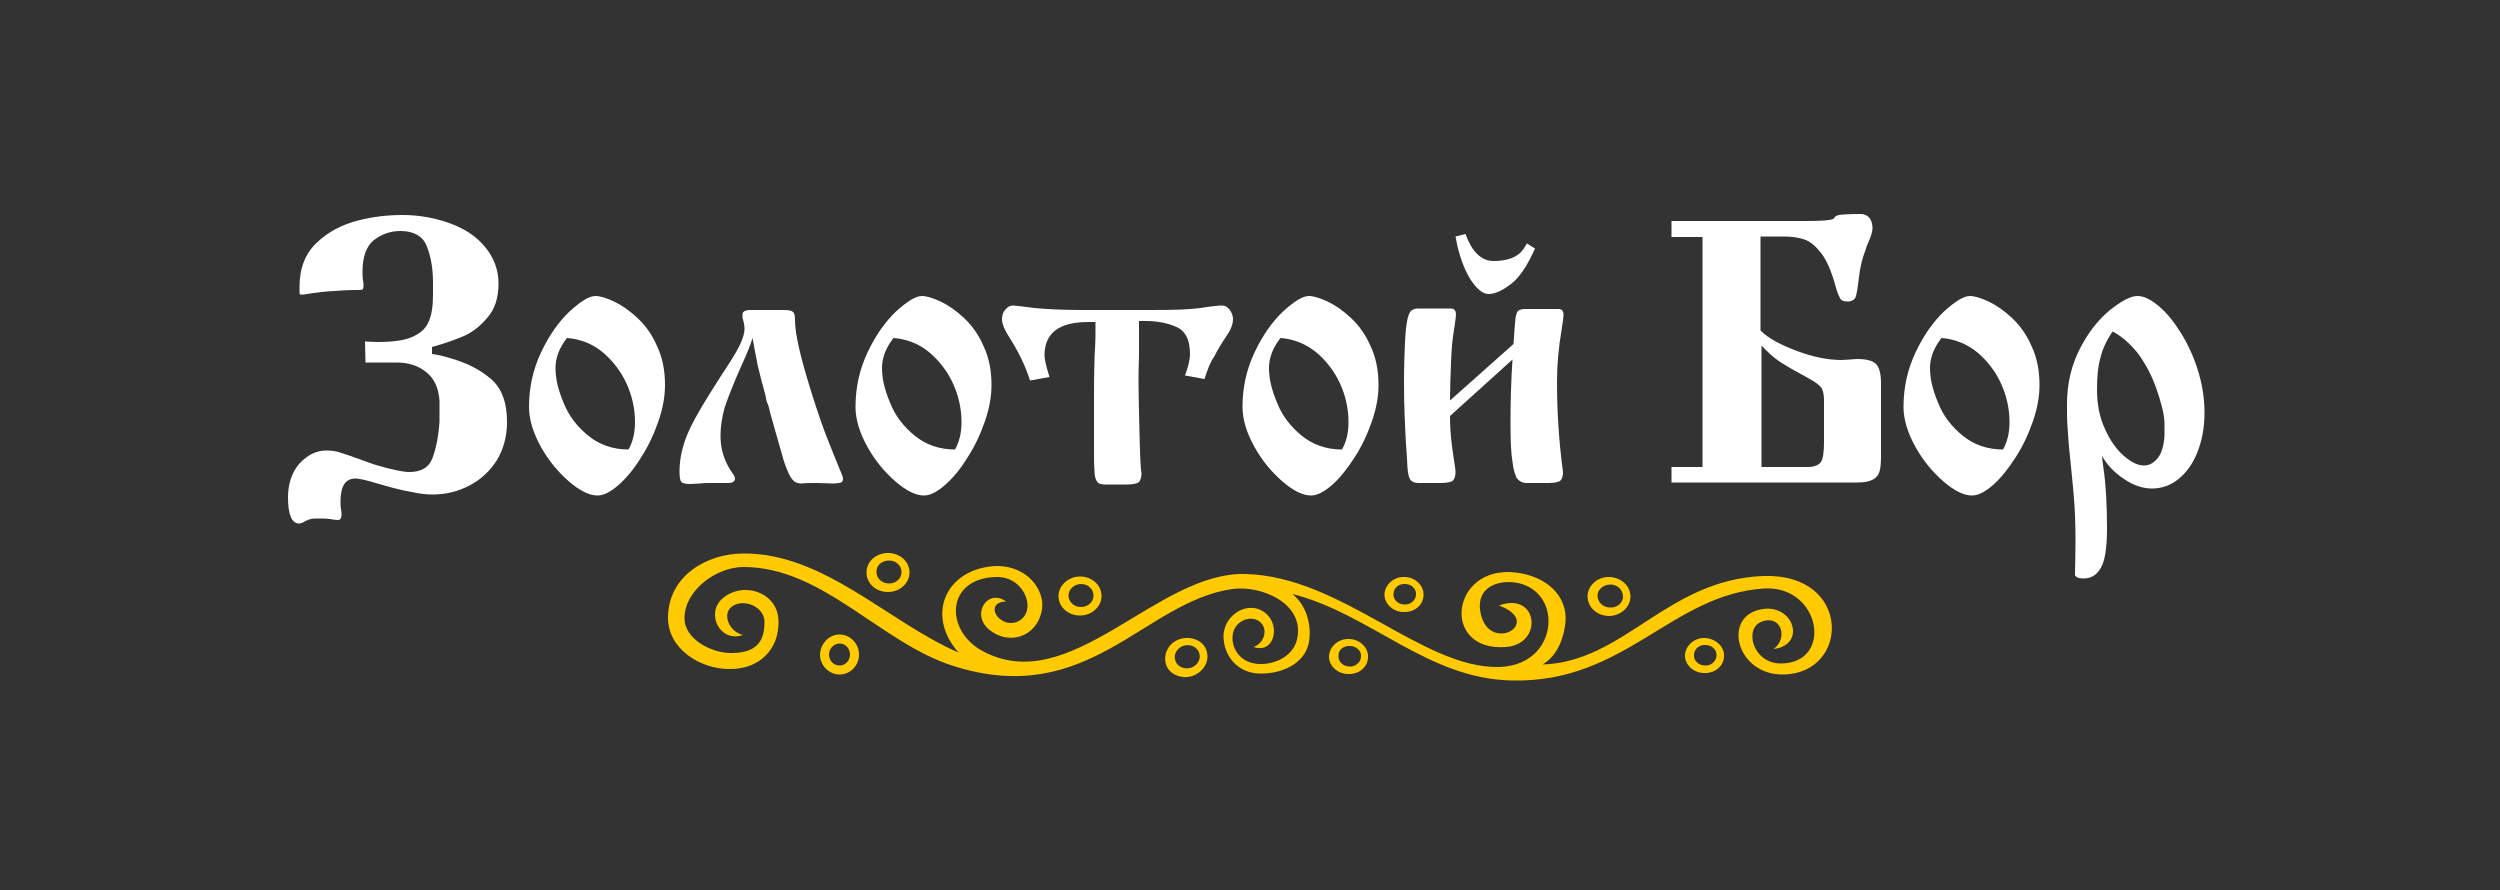 <?xml version="1.0" encoding="UTF-8"?> <!-- Generator: Adobe Illustrator 21.0.2, SVG Export Plug-In . SVG Version: 6.00 Build 0) --> <svg xmlns="http://www.w3.org/2000/svg" xmlns:xlink="http://www.w3.org/1999/xlink" id="Слой_1" x="0px" y="0px" viewBox="0 0 500 178" style="enable-background:new 0 0 500 178;" xml:space="preserve"><rect x="0" y="0" width="500" height="178" fill="#333333" stroke="none"/> <style type="text/css"> .st0{fill:#FFFFFF;} .st1{fill-rule:evenodd;clip-rule:evenodd;fill:#FFCA00;} </style> <g> <path class="st0" d="M73.1,72.6l-0.1-4.3c0.6,0,1.4,0.1,2.4,0.1c3.1,0,5.4-0.3,7-1c1.6-0.7,2.7-1.6,3.3-3c0.6-1.3,0.9-3.1,0.9-5.4 v-2.5c0-3-0.5-5.5-1.3-7.4c-0.8-1.9-2.6-2.9-5.2-2.9c-2,0-3.7,0.6-5.3,1.8c-1.5,1.2-2.3,3.3-2.3,6.3c0,0.5,0,1.1,0.1,1.7 c0.1,0.6,0.1,1,0.1,1.2c0,0.4-0.1,0.7-0.2,0.7c-0.2,0.1-0.8,0.1-1.8,0.1s-2.4,0.1-4,0.2c-1.6,0.1-3.6,0.3-5.9,0.7H60 c-0.1-0.1-0.1-0.6-0.1-1.5c0-3.8,1.2-6.8,3.5-8.9c2.3-2.2,5.1-3.6,8.2-4.4c3.1-0.8,6.1-1.1,8.9-1.1c3.4,0,6.6,0.6,9.6,1.7 c3,1.1,5.3,2.7,7,4.8c1.7,2.1,2.6,4.5,2.6,7.2c0,2.8-0.7,5.1-2.2,6.8c-1.4,1.7-3,2.9-4.5,3.6c-1.6,0.7-3.5,1.4-5.9,2.1 c-0.1,0-0.3,0.1-0.4,0.1s-0.2,0.1-0.3,0.1v1.4c0.9,0.1,2.3,0.4,4.2,1c3,0.9,5.5,2.2,7.6,4c2.1,1.8,3.2,4.6,3.2,8.6 c0,2.9-0.7,5.4-2,7.6c-1.4,2.2-3.2,3.9-5.5,5.1s-4.7,1.8-7.4,1.8c-1.4,0-2.8-0.2-4.2-0.5c-2.2-0.4-4.5-1-6.8-1.7 c-2.3-0.7-3.7-1-4.4-1c-2,0-3,1.5-3,4.6c0,0.5,0,1,0.1,1.5c0.1,0.6,0.1,0.9,0.1,1.1c0,0.7-0.2,1.1-0.7,1.1c-0.4,0-1-0.1-1.7-0.2 c-0.6-0.1-1.5-0.1-2.8-0.1c-0.8,0-1.4,0.2-2,0.5c-0.6,0.4-1,0.5-1.3,0.5c-1.4,0-2.2-1.7-2.2-5.2c0-2.8,0.8-5.1,2.3-6.8 c1.6-1.7,3.3-2.6,5.4-2.6c0.9,0,1.8,0.1,2.7,0.4s2.2,0.7,3.8,1.3s2.7,1,3.4,1.2c3.1,0.9,5.3,1.4,6.7,1.4c2.3,0,3.9-0.9,4.6-2.8 s1.2-4.3,1.4-7.3v-4.2c-0.2-2.6-1.1-4.5-2.7-5.7c-1.6-1.3-3.5-1.9-6-1.9H73.1z"></path> <path class="st0" d="M105.8,81.4c0-3.9,0.8-7.5,2.4-10.9c1.6-3.4,3.5-6.1,5.7-8.2c2.2-2,3.9-3.1,5.2-3.1c0.9,0,2.2,0.4,3.7,1.1 s3.1,1.8,4.7,3.3s2.9,3.3,3.9,5.6c1.1,2.3,1.6,4.9,1.6,7.8c0,2.2-0.4,4.6-1.3,7.2c-0.9,2.6-2,5-3.5,7.3c-1.4,2.3-2.9,4.1-4.5,5.5 c-1.6,1.4-3,2.1-4.2,2.1c-1.6,0-3.5-0.9-5.7-2.8s-4.1-4.2-5.6-6.9S105.8,84,105.8,81.4z M113.4,67.6c-1.5,1.9-2.3,3.9-2.3,6 s0.5,4.3,1.6,6.9c1,2.6,2.7,4.8,4.9,6.6s4.9,2.8,8.1,2.8c0.9-1.6,1.3-3.4,1.3-5.5c0-2.7-0.6-5.3-1.7-7.7s-2.7-4.5-4.7-6.2 S116.1,67.8,113.4,67.6z"></path> <path class="st0" d="M150.5,67.6c-0.3,1.1-1,2.9-2.2,5.5c-1.7,3.8-2.8,6.7-3.4,8.5c-0.5,1.9-0.8,3.7-0.8,5.6c0,1.9,0.4,3.8,1.3,5.6 c0.3,0.6,0.6,1.1,1,1.7c0.4,0.5,0.6,1,0.6,1.2c0,0.6-0.5,0.9-1.4,0.9c-0.4,0-1,0-1.9,0s-1.6,0-2,0c-0.4,0-1,0-1.8,0.1 c-0.8,0-1.4,0.1-1.7,0.1c-1,0-1.6-0.1-1.9-0.4c-0.3-0.3-0.4-1-0.4-2.1c0-2.8,0.7-5.6,2-8.4s3.4-6.2,6.1-10.4 c0.7-1.1,1.5-2.3,2.2-3.4s1.4-2.3,1.9-3.4c0.5-1.1,0.8-2.1,0.8-2.9c0-0.6-0.1-1.3-0.4-2.2v-0.9c0.2-0.5,0.7-0.7,1.5-0.7h6.7 c1,0,1.6,0.1,1.9,0.4c0.3,0.2,0.4,0.8,0.4,1.6c0,2.8,1.1,7.5,3.2,14.2c1.4,4.5,2.6,7.9,3.5,10.1c0.9,2.3,1.6,4,2.1,5.2 c0.5,1.2,0.8,1.9,0.8,2.2c0,0.4-0.1,0.7-0.4,0.8c-0.3,0.1-0.8,0.2-1.7,0.2c-0.7,0-1.8-0.1-3.1-0.1c-1.3,0-2.3,0-3,0.1 c-0.6,0-1.1-0.1-1.5-0.4c-0.4-0.3-0.8-0.8-1.2-1.7s-0.9-2.1-1.3-3.7c-0.5-1.6-1.2-4.3-2.3-8.1c-0.2-0.9-0.4-1.7-0.6-2.1 s-0.3-1-0.4-1.6c-0.6-2.1-1.1-4.1-1.6-6.2c-0.2-1.2-0.4-2.1-0.5-2.6C150.8,69,150.6,68.2,150.5,67.6z"></path> <path class="st0" d="M171.1,81.4c0-3.9,0.8-7.5,2.4-10.9c1.6-3.4,3.5-6.1,5.7-8.2c2.2-2,3.9-3.1,5.2-3.1c0.9,0,2.2,0.4,3.7,1.1 s3.1,1.8,4.7,3.3s2.9,3.3,3.9,5.6c1.1,2.3,1.6,4.9,1.6,7.8c0,2.2-0.4,4.6-1.3,7.2c-0.9,2.6-2,5-3.5,7.3c-1.4,2.3-2.9,4.1-4.5,5.5 c-1.6,1.4-3,2.1-4.2,2.1c-1.6,0-3.5-0.9-5.7-2.8s-4.1-4.2-5.6-6.9S171.1,84,171.1,81.4z M178.7,67.6c-1.5,1.9-2.3,3.9-2.3,6 s0.5,4.3,1.6,6.9c1,2.6,2.7,4.8,4.9,6.6s4.9,2.8,8.1,2.8c0.9-1.6,1.3-3.4,1.3-5.5c0-2.7-0.6-5.3-1.7-7.7s-2.7-4.5-4.7-6.2 S181.4,67.8,178.7,67.6z"></path> <path class="st0" d="M240.9,75.8l-3.9-0.7c0.6-1.7,1-3.1,1-4.3c0-2.8-0.9-4.6-2.7-5.4c-1.8-0.8-3.8-1.2-6.2-1.2h-1.3 c0,1.3,0,2.6,0,4s0,2.4,0,3c-0.1,2.2-0.1,3.9-0.1,5.1c0,2.5,0.1,5.9,0.2,10.3c0.1,4.3,0.2,7,0.4,8.1c0,0.8-0.2,1.3-0.5,1.7 c-0.3,0.3-1.2,0.5-2.5,0.5h-4.4c-0.7,0-1.3-0.2-1.5-0.6c-0.3-0.4-0.5-1.1-0.5-2.1c-0.1-1-0.1-3-0.1-5.8c0-0.9,0-1.8,0-2.6 c0-0.8,0-1.5,0-2v-3.2c0-2.8,0-5.6,0.1-8.5c0-0.2,0-1,0.1-2.4c0.1-1.4,0.1-3.2,0.1-5.3h-1.4c-5.9,0-8.8,2.2-8.8,6.7 c0,0.7,0.3,2.1,1,4.3l-3.9,0.7c-1-3.2-2.5-6.1-4.3-8.9c-0.8-1.3-1.3-2.4-1.3-3.4c0-0.7,0.2-1.4,0.7-1.9c0.4-0.5,0.9-0.8,1.5-0.8 c0.4,0,1.9,0.2,4.3,0.5c2,0.2,5.3,0.4,9.6,0.4h13.9c4.4,0,7.6-0.1,9.7-0.4c2.4-0.4,3.9-0.5,4.3-0.5c0.6,0,1.1,0.3,1.5,0.8 c0.4,0.5,0.7,1.2,0.7,1.9c0,1-0.4,2.1-1.3,3.4c-1.1,1.6-1.9,3-2.5,4.2C242.1,72.3,241.5,73.9,240.9,75.8z"></path> <path class="st0" d="M248.5,81.4c0-3.9,0.8-7.5,2.4-10.9c1.6-3.4,3.5-6.1,5.7-8.2c2.2-2,3.9-3.1,5.2-3.1c0.9,0,2.2,0.4,3.7,1.1 s3.1,1.8,4.7,3.3s2.9,3.3,3.9,5.6c1.1,2.3,1.6,4.9,1.6,7.8c0,2.2-0.4,4.6-1.3,7.2c-0.9,2.6-2,5-3.5,7.3s-2.9,4.1-4.5,5.5 c-1.6,1.4-3,2.1-4.2,2.1c-1.6,0-3.5-0.9-5.7-2.8s-4.1-4.2-5.6-6.9S248.5,84,248.5,81.4z M256.1,67.6c-1.5,1.9-2.3,3.9-2.3,6 s0.5,4.3,1.6,6.9c1,2.6,2.7,4.8,4.9,6.6s4.9,2.8,8.1,2.8c0.9-1.6,1.3-3.4,1.3-5.5c0-2.7-0.6-5.3-1.7-7.7s-2.7-4.5-4.7-6.2 C261.2,68.8,258.8,67.8,256.1,67.6z"></path> <path class="st0" d="M290,80.1l12.7-11.3c0.2-2.8,0.3-4.5,0.4-5.2s0.3-1.2,0.5-1.4c0.3-0.3,0.8-0.4,1.6-0.4h6.5c0.7,0,1,0.4,1,1.2 c0,0.3-0.1,1.3-0.4,3.1c-0.6,3.5-0.9,6.9-0.9,10.3c0,6.1,0.4,12.1,1.2,18c0,0.8-0.2,1.4-0.5,1.7c-0.3,0.3-1.2,0.5-2.5,0.5h-4.4 c-0.7,0-1.2-0.3-1.7-0.8c-0.4-0.5-0.8-1.7-1-3.4c-0.3-1.7-0.4-4.3-0.4-7.7c0-4.2,0.1-8.4,0.4-12.8L290,83.2c0,1.7,0.1,3.2,0.2,4.3 s0.3,2.5,0.5,3.9s0.4,2.4,0.4,3c0,0.8-0.2,1.4-0.5,1.7c-0.3,0.3-1.2,0.5-2.5,0.5h-4.4c-0.7,0-1.2-0.2-1.6-0.6 c-0.3-0.4-0.5-1.2-0.6-2.4c-0.1-2-0.2-3.6-0.3-4.7c-0.2-3.6-0.4-7.7-0.4-12.3c0-3.3,0.1-6,0.2-8.2c0.1-2.2,0.3-3.7,0.5-4.6 c0.2-0.9,0.5-1.5,0.8-1.7c0.3-0.2,0.7-0.4,1.2-0.4h6.7c0.6,0,1,0.4,1,1.2c0,0.2-0.1,1.2-0.4,3.1c-0.3,1.7-0.5,3.8-0.6,6.5 C290.1,75.3,290,77.8,290,80.1z M305.4,48.7l1.6,1c-1.5,3.4-3.1,5.8-4.8,7.1c-1.7,1.3-3.2,2-4.5,2c-1.1,0-2.2-0.9-3.4-2.6 c-1.2-1.8-2.1-4.1-2.8-6.9l-0.4-2l2-0.5c1.3,3.6,3.2,5.4,5.6,5.4c2.9,0,4.9-0.8,6-2.4L305.4,48.7z"></path> <path class="st0" d="M334.5,44.2h26.7c2.4,0,3.9-0.1,4.6-0.2s1.1-0.3,1.1-0.5c0.1-0.2,0.4-0.4,0.9-0.5s2-0.2,4.3-0.2 c0.8,0,1.4,0.3,1.8,0.8s0.6,1.2,0.6,2.1c0,0.3-0.1,0.7-0.2,1.1c-0.1,0.4-0.3,0.9-0.6,1.6c-0.3,0.6-0.5,1.2-0.6,1.6 c-0.7,1.8-1.1,3.6-1.3,5.4c-0.2,1.8-0.4,3-0.6,3.8c-0.2,0.7-0.8,1.1-1.7,1.1c-0.8,0-1.3-0.2-1.5-0.7c-0.3-0.5-0.6-1.3-0.9-2.4 c-0.8-2.9-1.7-5-2.8-6.5c-1.1-1.4-2.2-2.4-3.4-2.8c-1.2-0.4-2.5-0.6-4.1-0.6h-1.9h-2.8v18.8c1.6,1.6,4.1,2.9,7.3,4.1 c3.2,1.2,6.2,1.8,8.9,1.8c0.5,0,1.5-0.1,3.1-0.2c1.8,0,3,0.3,3.7,0.9c0.7,0.6,1.1,1.9,1.1,4v14.6c0,1.3-0.1,2.4-0.3,3 c-0.2,0.7-0.6,1.2-1.3,1.6c-0.7,0.4-1.7,0.6-3.2,0.6h-37.1v-3.1h6.2v-46h-6.2V44.2z M352.3,93.4h9.2c1.2,0,2.1-0.3,2.6-0.9 s0.7-2,0.7-4.1V80c0-1.1-0.2-1.9-0.5-2.4c-0.3-0.5-1.2-1.2-2.7-2c-2.6-1.4-4.5-2.5-5.7-3.3c-1.2-0.8-2.4-1.9-3.6-3.2V93.4z"></path> <path class="st0" d="M380.7,81.4c0-3.9,0.8-7.5,2.4-10.9c1.6-3.4,3.5-6.1,5.7-8.2c2.2-2,3.9-3.1,5.2-3.1c0.9,0,2.2,0.4,3.7,1.1 s3.1,1.8,4.7,3.3s2.9,3.3,3.9,5.6c1.1,2.3,1.6,4.9,1.6,7.8c0,2.2-0.4,4.6-1.3,7.2c-0.9,2.6-2,5-3.5,7.3s-2.9,4.1-4.5,5.5 c-1.6,1.4-3,2.1-4.2,2.1c-1.6,0-3.5-0.9-5.7-2.8s-4.1-4.2-5.6-6.9S380.7,84,380.7,81.4z M388.3,67.6c-1.5,1.9-2.3,3.9-2.3,6 s0.5,4.3,1.6,6.9c1,2.6,2.7,4.8,4.9,6.6s4.9,2.8,8.1,2.8c0.9-1.6,1.3-3.4,1.3-5.5c0-2.7-0.6-5.3-1.7-7.7s-2.7-4.5-4.7-6.2 C393.4,68.8,391,67.8,388.3,67.6z"></path> <path class="st0" d="M420.4,91.2c0,0.2,0.1,1.1,0.3,2.5c0.5,3.4,0.7,7.4,0.7,12c0,3.8-0.4,6.4-1.2,7.8c-0.8,1.5-2,2.2-3.5,2.2 c-1,0-1.6-0.3-1.7-0.7v-0.5c0-0.9,0.1-3,0.1-6.1c0-3.4-0.1-6.7-0.4-9.9c-0.2-2-0.4-4.4-0.7-7.1s-0.4-4.7-0.5-6.1 c-0.1-1.4-0.1-2.8-0.1-4.5c0-4.1,0.9-7.8,2.6-11.1c1.7-3.3,3.7-5.8,6-7.7c2.3-1.8,4.1-2.8,5.5-2.8c1.2,0,2.5,0.6,4.1,1.9 s3,3,4.4,5.2c1.4,2.2,2.6,4.7,3.5,7.5c0.9,2.8,1.4,5.7,1.4,8.8c0,2.9-0.5,5.5-1.4,7.8c-0.9,2.3-2.2,4.1-3.8,5.4 c-1.6,1.3-3.4,1.9-5.3,1.9c-1.8,0-3.7-0.6-5.6-1.9C422.8,94.5,421.4,92.9,420.4,91.2z M422.5,66.3c-1.2,1.8-2,3.5-2.4,5.2 c-0.5,1.7-0.7,3.9-0.7,6.4c0,2.9,0.5,5.6,1.6,7.9c1,2.3,2.3,4.1,3.8,5.4c1.5,1.3,2.8,1.9,4,1.9c0.9,0,1.8-0.4,2.6-1.3 s1.3-2.3,1.5-4.5v-2.8c-0.1-1.9-0.7-4.1-1.6-6.7s-2.1-4.9-3.7-7.1C426,68.7,424.3,67.2,422.5,66.3z"></path> </g> <path class="st1" d="M191.7,130.5c-14.1-6.1-26.9-19.9-43-19.8c-7.4,0-15,4.5-15.1,12.7c-0.1,6.3,6.3,10.3,12,10.4 c6.3,0.2,10.3-4,10.1-9.7c-0.2-5.8-7.2-7.9-11.2-4.4c-3.4,2.9-0.6,8.9,4.1,7.3c-2.9-0.7-4.2-4.3-2.2-5.7c2.3-1.7,6.5,0,6.5,3.1 c0,4-1.7,6.3-7,6.2c-3.7-0.1-9.1-2.8-9-7.1c0.1-5.5,6.4-10.1,11.8-10.1c15.9,0,27.4,15.2,42,19.8c27,8.6,38.1-12.9,55.8-15.4 c5.7-0.8,14.6,2.9,12.9,10.1c-0.8,3.3-4.3,5-7.5,4.9c-3.7-0.1-5.5-2.9-5.4-5.4c0.1-3.2,3.6-4.5,5.4-3.1c1.9,1.5,0.9,4.4-1.2,5.1 c4.1,1.4,5.4-4.1,2.6-6.6c-3.4-3.1-8.7,0.1-8.6,4.6c0.1,3.7,2.7,7.1,7,7.3c4.3,0.2,9.3-1.8,10.1-6.3c0.5-3.2-0.3-7.1-3.3-9.6 c15.7,4,27.1,17.1,44.1,17.3c22.5,0.4,31.7-17.2,50.2-18.4c11.3-0.7,14,14.9,3.4,15c-5.7,0-7.5-7.1-3.8-8.4c4-1.4,5.2,3.5,2.3,5.5 c7-0.8,3.8-10-3.4-7.7c-6.6,2.1-3.7,12.8,5.2,12.8c13.5,0,14-20.3-3.8-19.7c-19.3,0.7-27.9,17.2-44.2,17.7c3.3-1.9,4.4-6,4.6-8.6 c0.4-5.1-3.8-9.1-10-9.8c-13-1.5-15,15.9-1.9,14.9c7.6-0.6,6.4-11.2-1.4-8.3c9.4,3.5-2.6,10.2-3.8,0.8c-0.5-4.3,3.3-5.9,7-5.4 c4.3,0.6,6.6,3.9,6.7,7.5c0.1,4.5-3.1,9.2-9.9,9.4c-15.4,0.3-31.4-18.1-50.7-18.6c-17.8-0.5-35,24.9-52.6,15.4 c-7.6-4.1-7.4-14.6,2.8-14.8c3.9-0.1,6.3,3.2,6.2,5.9c-0.1,2.9-3.3,4.3-5.5,2.5c-1.5-1.2-1.7-3.4,1.2-3.5c-3.6-2.7-7.1,2.5-3.4,5.6 c3.8,3.2,9.6,1.7,10.6-4c0.6-4-3-8.7-9-8.7C189.4,113.5,184.9,122.8,191.7,130.5L191.7,130.5z M177.6,110.6c2.4,0,4.3,1.7,4.3,3.9 c0,2.1-1.9,3.9-4.3,3.9c-2.4,0-4.3-1.7-4.3-3.9C173.3,112.3,175.2,110.6,177.6,110.6L177.6,110.6z M177.8,112.1c1.4,0,2.5,1,2.5,2.3 c0,1.3-1.1,2.3-2.5,2.3c-1.4,0-2.5-1-2.5-2.3C175.2,113.1,176.4,112.1,177.8,112.1L177.8,112.1z M167.9,126.9c2.1,0,3.9,1.8,3.9,4 c0,2.2-1.7,4-3.9,4c-2.1,0-3.9-1.8-3.9-4C164.1,128.7,165.8,126.9,167.9,126.9L167.9,126.9z M167.9,128.7c1.2,0,2.1,1,2.1,2.2 c0,1.2-0.9,2.2-2.1,2.2c-1.2,0-2.1-1-2.1-2.2C165.8,129.7,166.8,128.7,167.9,128.7L167.9,128.7z M216,115.3c2.4,0,4.3,1.7,4.3,3.9 c0,2.1-1.9,3.9-4.3,3.9c-2.4,0-4.3-1.7-4.3-3.9C211.7,117.1,213.7,115.3,216,115.3L216,115.3z M216.2,116.8c1.4,0,2.5,1,2.5,2.3 c0,1.3-1.1,2.3-2.5,2.3c-1.4,0-2.5-1-2.5-2.3C213.7,117.9,214.8,116.8,216.2,116.8L216.2,116.8z M236.4,127.7c2.3-0.5,4.6,0.7,5,2.8 c0.5,2.1-1,4.2-3.3,4.8c-2.3,0.5-4.6-0.7-5-2.8C232.7,130.3,234.1,128.2,236.4,127.7L236.4,127.7z M236.9,129.1 c1.4-0.3,2.7,0.4,3,1.7c0.3,1.2-0.6,2.5-1.9,2.8c-1.4,0.3-2.7-0.4-3-1.7C234.7,130.7,235.6,129.4,236.9,129.1L236.9,129.1z M321.9,115.4c2.4,0.1,4.2,1.8,4.2,4c-0.1,2.1-2,3.8-4.4,3.8c-2.4-0.1-4.2-1.8-4.2-4C317.6,117,319.6,115.3,321.9,115.4L321.9,115.4 z M322.1,116.9c1.4,0,2.5,1.1,2.5,2.4c0,1.3-1.2,2.3-2.6,2.2c-1.4,0-2.5-1.1-2.5-2.4C319.5,117.9,320.7,116.9,322.1,116.9 L322.1,116.9z M280.9,115.4c2.1,0,3.9,1.7,3.8,3.6c0,2-1.8,3.5-4,3.4c-2.1,0-3.9-1.7-3.8-3.6C277,116.9,278.8,115.3,280.9,115.4 L280.9,115.4z M281,116.8c1.3,0,2.3,1,2.2,2.1c0,1.1-1.1,2.1-2.3,2c-1.3,0-2.3-1-2.2-2.1C278.7,117.6,279.8,116.7,281,116.8 L281,116.8z M269.8,127.8c2.1,0,3.9,1.7,3.8,3.6c0,2-1.8,3.5-4,3.4c-2.1,0-3.9-1.7-3.8-3.6C265.9,129.3,267.7,127.7,269.8,127.8 L269.8,127.8z M270,129.2c1.3,0,2.3,1,2.2,2.1c0,1.1-1.1,2.1-2.3,2c-1.3,0-2.3-1-2.2-2.1C267.6,130,268.7,129.1,270,129.2L270,129.2 z M341,127.6c2.1,0.1,3.9,1.7,3.8,3.6c0,2-1.8,3.5-4,3.4c-2.1,0-3.9-1.7-3.8-3.6C337.1,129.1,338.9,127.5,341,127.6L341,127.6z M341.1,129c1.3,0,2.3,1,2.2,2.1c0,1.1-1.1,2.1-2.3,2c-1.3,0-2.3-1-2.2-2.1C338.8,129.8,339.9,128.9,341.1,129z"></path> </svg> 